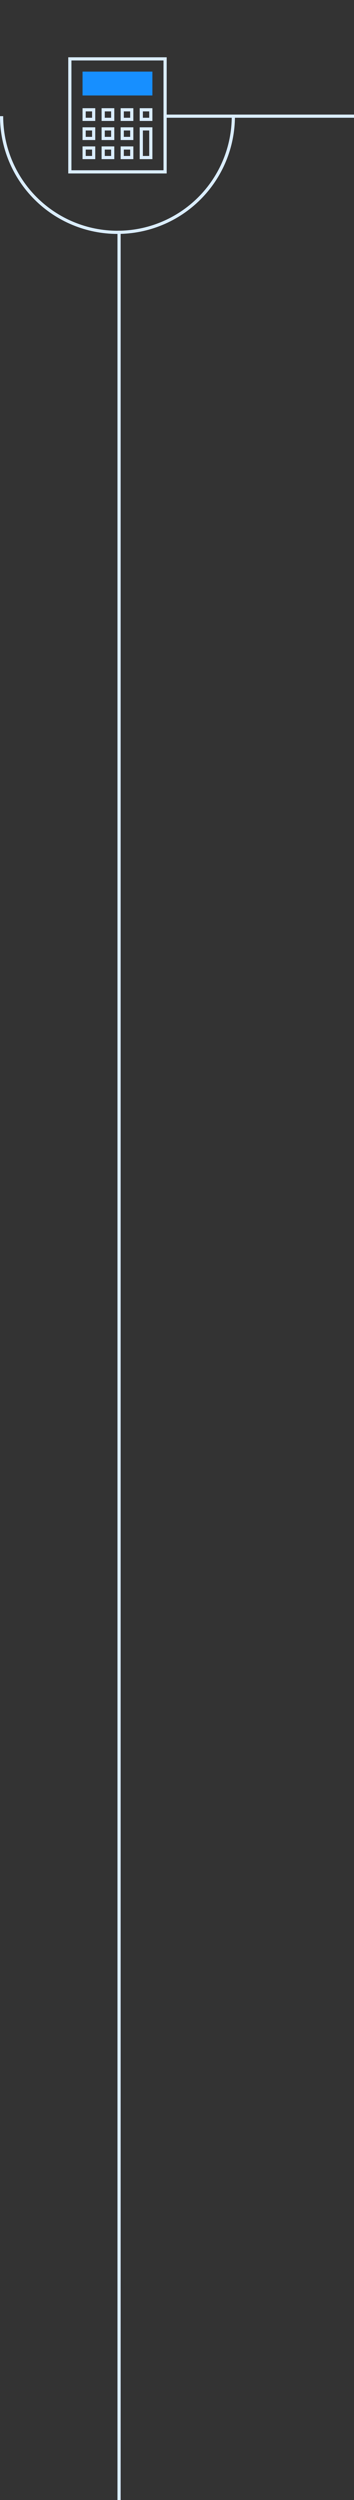 <svg width="223" height="1571" viewBox="0 0 223 1571" fill="none" xmlns="http://www.w3.org/2000/svg">
<rect x="0" y="0" width="223" height="1571" fill="#333333" stroke="none"/>
<path d="M226 73L105 73" stroke="#DBEEFF" stroke-width="2" stroke-linecap="square"/>
<path d="M147 73C147 92.361 139.309 110.929 125.619 124.619C111.929 138.309 93.361 146 74 146C54.639 146 36.071 138.309 22.381 124.619C8.691 110.929 1 92.361 1 73" stroke="#DBEEFF" stroke-width="2"/>
<rect x="52" y="45" width="44" height="15" fill="#178FFF"/>
<rect x="53" y="69" width="6" height="6" stroke="#DBEEFF" stroke-width="2"/>
<rect x="65" y="69" width="6" height="6" stroke="#DBEEFF" stroke-width="2"/>
<rect x="77" y="69" width="6" height="6" stroke="#DBEEFF" stroke-width="2"/>
<rect x="89" y="69" width="6" height="6" stroke="#DBEEFF" stroke-width="2"/>
<rect x="53" y="81" width="6" height="6" stroke="#DBEEFF" stroke-width="2"/>
<rect x="65" y="81" width="6" height="6" stroke="#DBEEFF" stroke-width="2"/>
<rect x="77" y="81" width="6" height="6" stroke="#DBEEFF" stroke-width="2"/>
<rect x="53" y="93" width="6" height="6" stroke="#DBEEFF" stroke-width="2"/>
<rect x="65" y="93" width="6" height="6" stroke="#DBEEFF" stroke-width="2"/>
<rect x="77" y="93" width="6" height="6" stroke="#DBEEFF" stroke-width="2"/>
<rect x="89" y="81" width="6" height="18" stroke="#DBEEFF" stroke-width="2"/>
<rect x="44" y="37" width="60" height="71" stroke="#DBEEFF" stroke-width="2"/>
<path d="M75 146L75 1570" stroke="#DBEEFF" stroke-width="2" stroke-linecap="square"/>
</svg>
